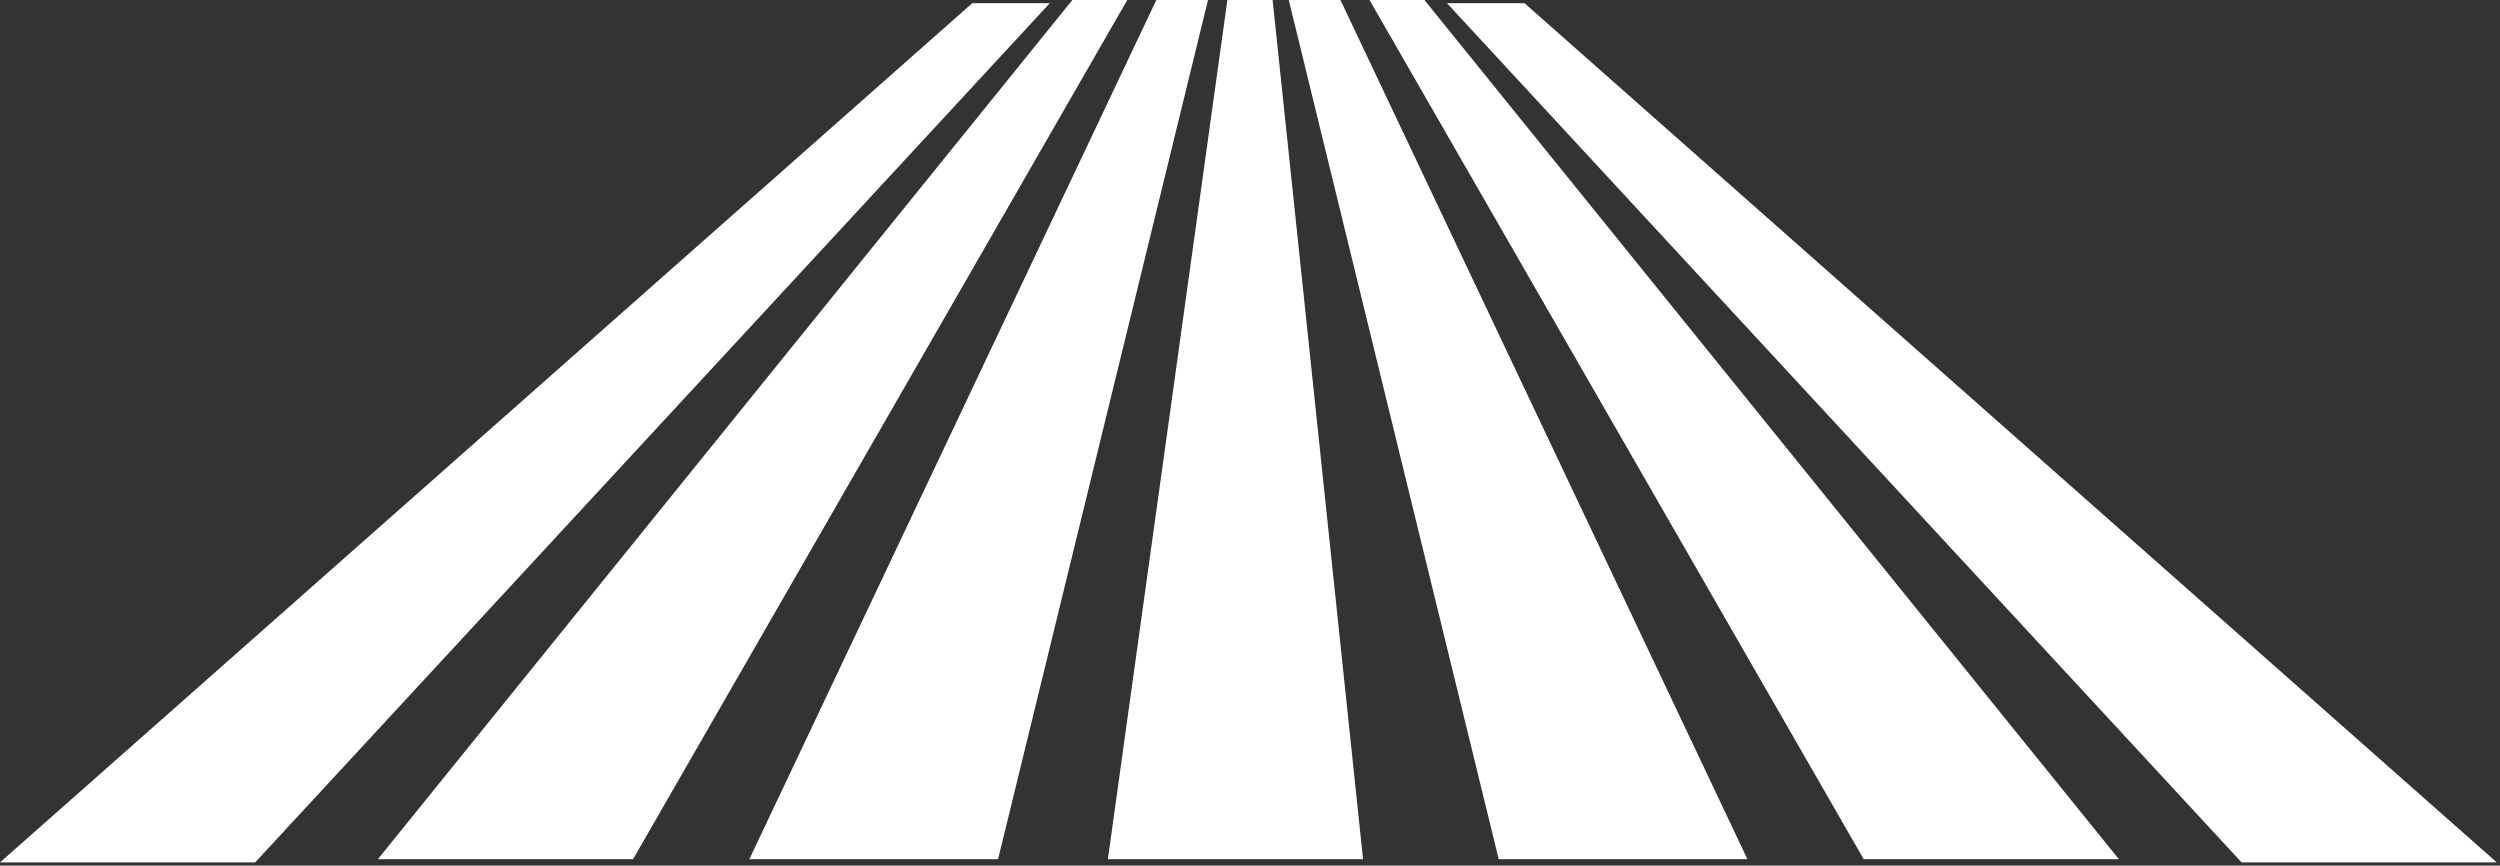 <?xml version="1.0" encoding="UTF-8"?> <svg xmlns="http://www.w3.org/2000/svg" width="387" height="134" viewBox="0 0 387 134" fill="none"><rect x="0" y="0" width="387" height="134" fill="#333333" stroke="none"/><path d="M150.5 0.5H162.5L39.5 133.5H0L150.5 0.5Z" fill="white"></path><path d="M166 0H174.5L98 133H58.5L166 0Z" fill="white"></path><path d="M179 0H187L154.5 133H116L179 0Z" fill="white"></path><path d="M236 0.5H224L347 133.5H386.5L236 0.5Z" fill="white"></path><path d="M220.5 0H212L288.5 133H328L220.5 0Z" fill="white"></path><path d="M207.5 0H199.5L232 133H270.5L207.5 0Z" fill="white"></path><path d="M190 0H197L211 133H171.5L190 0Z" fill="white"></path></svg> 